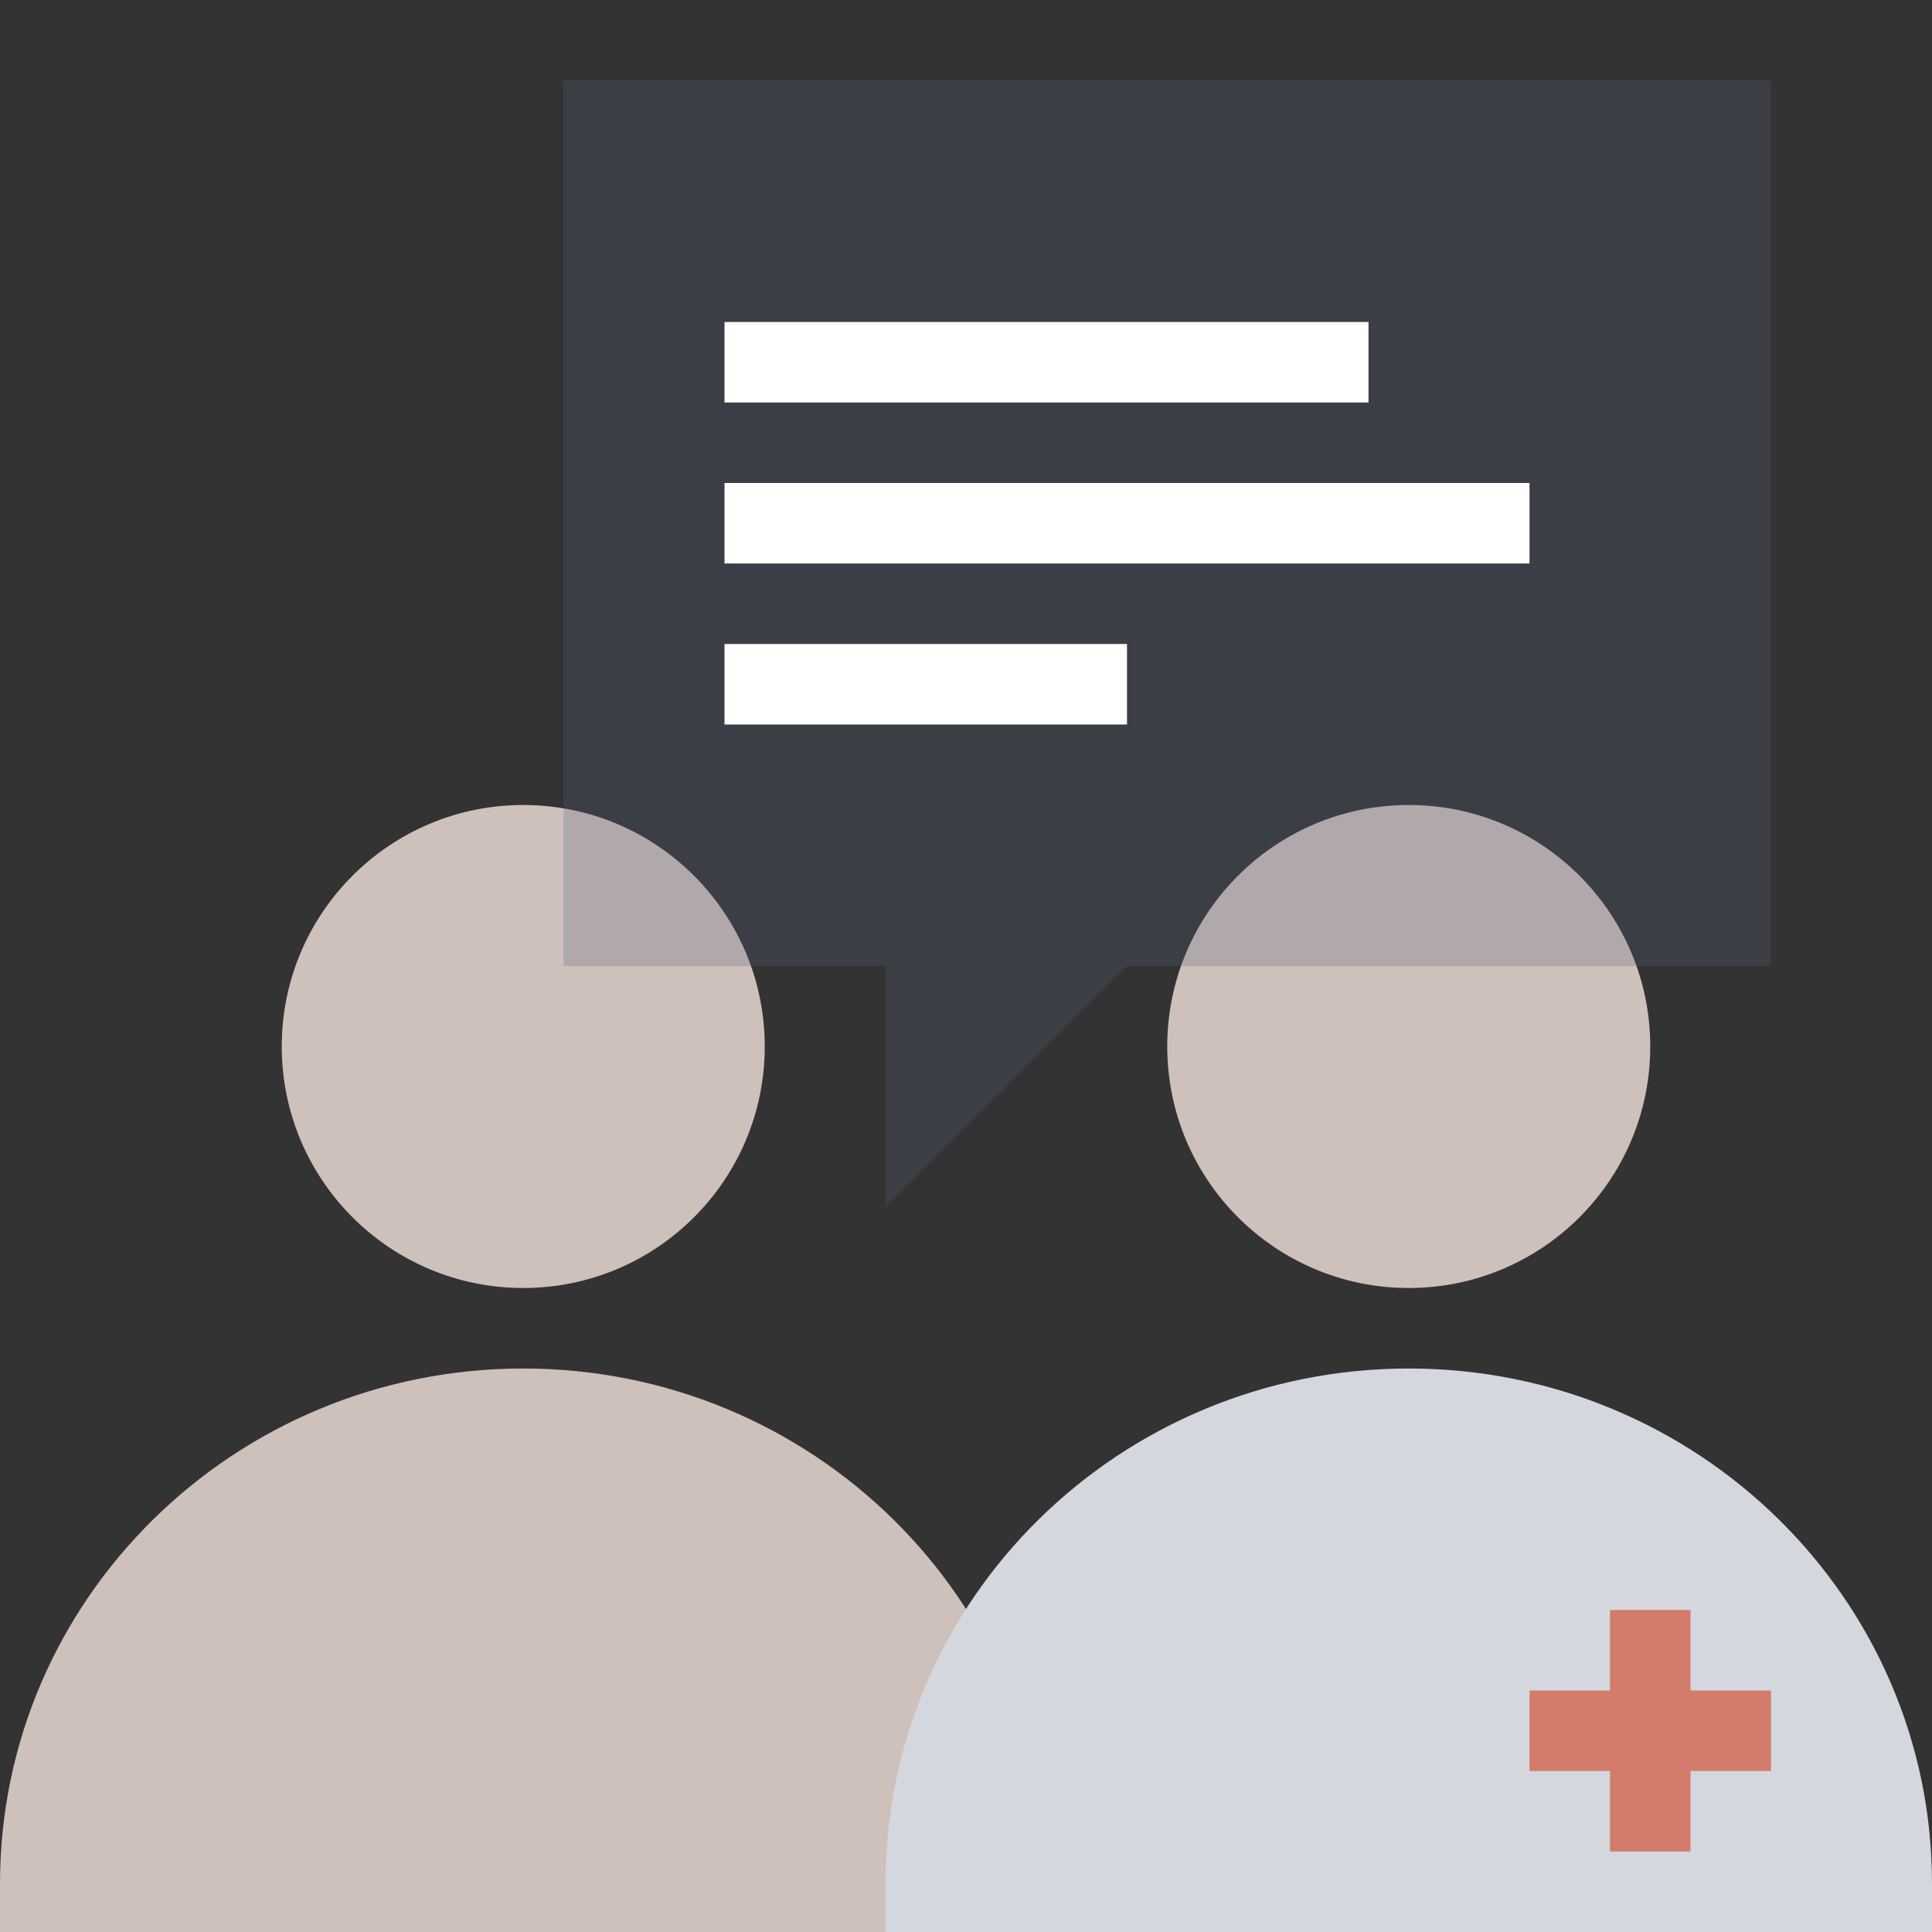 <?xml version="1.0" encoding="UTF-8"?>
<svg width="24px" height="24px" viewBox="0 0 24 24" version="1.1" xmlns="http://www.w3.org/2000/svg" xmlns:xlink="http://www.w3.org/1999/xlink">
    <rect x="0" y="0" width="24" height="24" fill="#333333" stroke="none"/>
    <!-- Generator: Sketch 63.1 (92452) - https://sketch.com -->
    <title>HS-Source/Icons/Determining-Severity-icon</title>
    <desc>Created with Sketch.</desc>
    <g id="HS-Source/Icons/Determining-Severity-icon" stroke="none" stroke-width="1" fill="none" fill-rule="evenodd">
        <path d="M6.5,17 C10.09,17 13,19.865 13,23.4 C13,23.667 13,23.867 13,24 C12.071,24 0.929,24 0,24 C0,23.867 0,23.667 0,23.4 C0,19.865 2.91,17 6.5,17 Z" id="Rectangle" fill="#CEC0BA" style="mix-blend-mode: multiply;"></path>
        <path d="M17.5,17 C21.09,17 24,19.865 24,23.4 C24,23.667 24,23.867 24,24 C23,24 12,24 11,24 C11,23.867 11,23.667 11,23.4 C11,19.865 13.91,17 17.5,17 Z" id="Rectangle" fill="#D5D7DE" style="mix-blend-mode: multiply;"></path>
        <polygon id="Rectangle-Copy-3" fill="#D37C6C" style="mix-blend-mode: multiply;" points="20 23 20 20 21 20 21 23"></polygon>
        <rect id="Rectangle-Copy-3" fill="#D37C6C" style="mix-blend-mode: multiply;" x="19" y="21" width="3" height="1"></rect>
        <circle id="Oval" fill="#CEC0BA" style="mix-blend-mode: multiply;" cx="6.5" cy="13" r="3"></circle>
        <circle id="Oval" fill="#CEC0BA" style="mix-blend-mode: multiply;" cx="17.5" cy="13" r="3"></circle>
        <polygon id="Rectangle-Copy-2" fill="#59607C" opacity="0.25" points="7 1 22 1 22 12 14 12 11 15 11 12 7 12"></polygon>
        <rect id="Rectangle" fill="#FFFFFF" x="9" y="4" width="8" height="1"></rect>
        <rect id="Rectangle-Copy" fill="#FFFFFF" x="9" y="6" width="10" height="1"></rect>
        <rect id="Rectangle-Copy-3" fill="#FFFFFF" x="9" y="8" width="5" height="1"></rect>
    </g>
</svg>